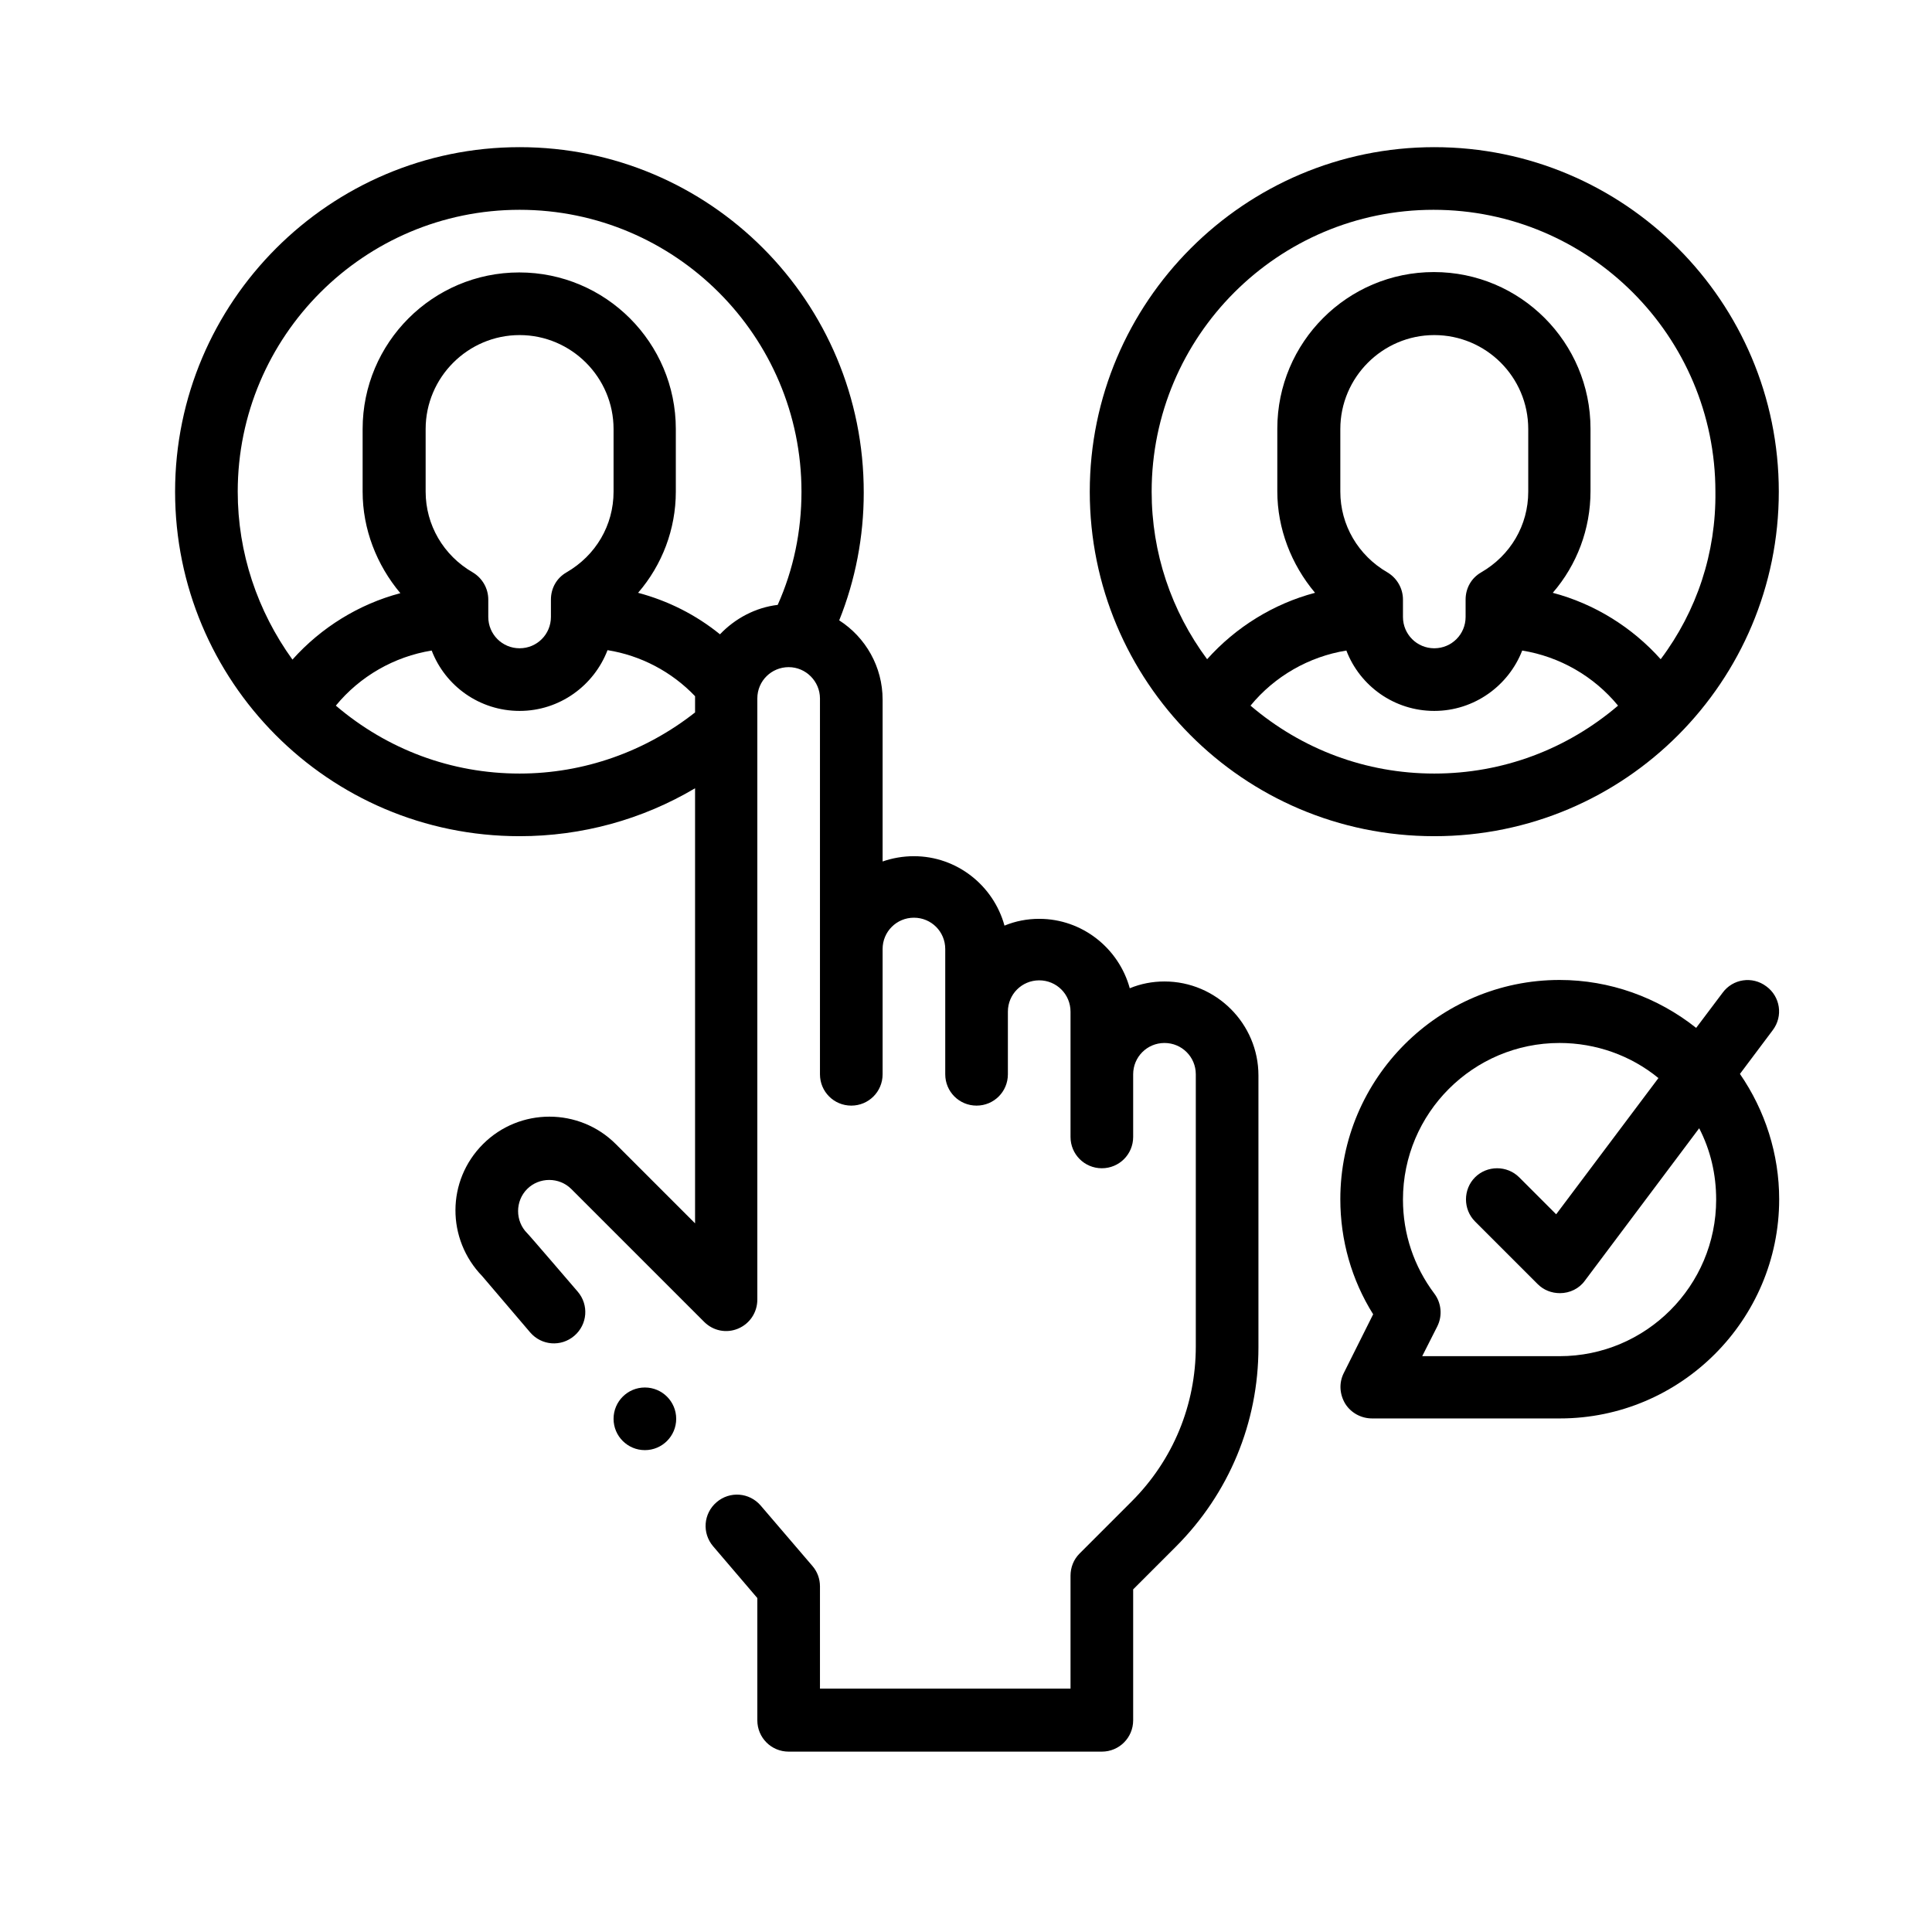 <?xml version="1.0" encoding="utf-8"?>
<!-- Generator: Adobe Illustrator 27.9.0, SVG Export Plug-In . SVG Version: 6.00 Build 0)  -->
<svg version="1.1" xmlns="http://www.w3.org/2000/svg" xmlns:xlink="http://www.w3.org/1999/xlink" x="0px" y="0px"
	 viewBox="0 0 512 512" style="enable-background:new 0 0 512 512;" xml:space="preserve">
<style type="text/css">
	.st0{display:none;}
	.st1{display:inline;}
	.st2{clip-path:url(#SVGID_00000158000290901531891260000003989433047875407283_);}
	.st3{fill:none;stroke:#000000;stroke-width:16;stroke-linecap:round;stroke-linejoin:round;stroke-miterlimit:13.333;}
</style>
<g id="Layer_1" class="st0">
	<g class="st1">
		<path d="M64,400H40c-4.4,0-8,3.6-8,8s3.6,8,8,8h24c4.4,0,8-3.6,8-8S68.4,400,64,400z"/>
		<path d="M96,400h-8c-4.4,0-8,3.6-8,8s3.6,8,8,8h8c4.4,0,8-3.6,8-8S100.4,400,96,400z"/>
		<path d="M472,168h-16v-64c0-17.7-14.3-32-32-32H88c-17.7,0-32,14.3-32,32v144H40c-17.7,0-32,14.3-32,32v128c0,17.7,14.3,32,32,32
			h80c17.7,0,32-14.3,32-32v-24h69.8l-4,16H192c-4.4,0-8,3.6-8,8v24c0,4.4,3.6,8,8,8h280c17.7,0,32-14.3,32-32V200
			C504,182.3,489.7,168,472,168z M136,408c0,8.8-7.2,16-16,16H40c-8.8,0-16-7.2-16-16V280c0-8.8,7.2-16,16-16h10.2l6.2,18.5
			c1.1,3.3,4.1,5.5,7.6,5.5h32c3.4,0,6.5-2.2,7.6-5.5l6.2-18.5H120c8.8,0,16,7.2,16,16V408z M67.1,264h25.8l-2.7,8H69.8L67.1,264z
			 M152,368v-24h144v24H152z M296,384v16h-1.8l-4-16H296z M277.8,400h-43.5l4-16h35.5L277.8,400z M200,424v-8h97
			c0.7,2.8,1.8,5.5,3.3,8H200z M296,200v128H152v-48c0-17.7-14.3-32-32-32H72V104c0-8.8,7.2-16,16-16h336c8.8,0,16,7.2,16,16v64H328
			C310.3,168,296,182.3,296,200z M488,408c0,8.8-7.2,16-16,16H328c-8.8,0-16-7.2-16-16V200c0-8.8,7.2-16,16-16h144
			c8.8,0,16,7.2,16,16V408z"/>
		<path d="M472,192H328c-4.4,0-8,3.6-8,8v184c0,4.4,3.6,8,8,8h144c4.4,0,8-3.6,8-8V200C480,195.6,476.4,192,472,192z M464,376H336
			V208h128V376z"/>
		<circle cx="392" cy="408" r="8"/>
	</g>
</g>
<g id="Layer_2" class="st0">
	<g id="g1526" class="st1">
		<g>
			<defs>
				<rect id="SVGID_1_" x="19.2" y="18.7" width="462" height="462"/>
			</defs>
			<clipPath id="SVGID_00000157288715378438483230000002451363372959724430_">
				<use xlink:href="#SVGID_1_"  style="overflow:visible;"/>
			</clipPath>
			<g id="g1528" style="clip-path:url(#SVGID_00000157288715378438483230000002451363372959724430_);">
				<g id="g1534" transform="translate(10,30)">
					<path id="path1536" class="st3" d="M18.2,423.7h444"/>
				</g>
				<path id="path1538" class="st3" d="M117.6,318h-65v135.7h65V318z"/>
				<path id="path1540" class="st3" d="M382.7,236.1h65v217.5h-65V236.1z"/>
				<g id="g1542" transform="translate(231.028,105.532)">
					<path id="path1544" class="st3" d="M-3.4,280v68.2h-65V130.6h65v68.2"/>
				</g>
				<path id="path1546" class="st3" d="M272.7,318h65v135.7h-65V318z"/>
				<g id="g1548" transform="translate(109.083,324.055)">
					<path id="path1550" class="st3" d="M8.5-135.7c0-17.9-14.5-32.5-32.5-32.5s-32.5,14.5-32.5,32.5s14.5,32.5,32.5,32.5
						S8.5-117.8,8.5-135.7z"/>
				</g>
				<g id="g1552" transform="translate(352.972,324.028)">
					<path id="path1554" class="st3" d="M-15.3-135.7c0-17.9-14.5-32.5-32.5-32.5s-32.5,14.5-32.5,32.5s14.5,32.5,32.5,32.5
						S-15.3-117.7-15.3-135.7z"/>
				</g>
				<g id="g1556" transform="translate(231.028,446)">
					<path id="path1558" class="st3" d="M-3.4-367.7c0-17.9-14.5-32.5-32.5-32.5s-32.5,14.5-32.5,32.5s14.5,32.5,32.5,32.5
						S-3.4-349.8-3.4-367.7z"/>
				</g>
				<g id="g1560" transform="translate(474.917,446)">
					<path id="path1562" class="st3" d="M-27.2-367.7c0-17.9-14.5-32.5-32.5-32.5s-32.5,14.5-32.5,32.5s14.5,32.5,32.5,32.5
						S-27.2-349.8-27.2-367.7z"/>
				</g>
				<g id="g1564" transform="translate(98.553,349.497)">
					<path id="path1566" class="st3" d="M9.5-184.1l64.1-64.1"/>
				</g>
				<g id="g1568" transform="translate(291.503,349.497)">
					<path id="path1570" class="st3" d="M-9.3-184.1l-64.1-64.1"/>
				</g>
				<g id="g1572" transform="translate(342.442,349.497)">
					<path id="path1574" class="st3" d="M-14.3-184.1l64.1-64.1"/>
				</g>
				<g id="g1576" transform="translate(231.028,150.532)">
					<path id="path1578" class="st3" d="M-3.4,194.4L-3.4,194.4"/>
				</g>
			</g>
		</g>
	</g>
</g>
<g id="Layer_3">
	<g>
		<path d="M380.1,39c-50.3,0-91.3,41-91.3,91.3c0,50.1,40.5,91.3,91.3,91.3c50.7,0,91.3-41.1,91.3-91.3
			C471.4,79.9,430.5,39,380.1,39z M380.1,205c-18.1,0-35.1-6.4-48.7-18c6.4-7.8,15.5-13,25.4-14.6c3.6,9.4,12.7,16,23.3,16
			c10.6,0,19.7-6.7,23.3-16c9.9,1.6,19,6.8,25.4,14.6C415.2,198.6,398.2,205,380.1,205L380.1,205z M367.7,151.7
			c-7.8-4.5-12.5-12.6-12.5-21.4v-16.6c0-13.7,11.2-24.9,24.9-24.9S405,99.9,405,113.7v16.6c0,8.9-4.7,16.9-12.5,21.4
			c-2.6,1.5-4.1,4.2-4.1,7.2v4.6c0,4.6-3.7,8.3-8.3,8.3s-8.3-3.7-8.3-8.3v-4.6C371.8,155.9,370.2,153.2,367.7,151.7z M440.1,174.7
			c-7.6-8.5-17.6-14.7-28.6-17.6c6.4-7.4,10-16.9,10-26.9v-16.6c0-22.9-18.6-41.5-41.5-41.5c-22.9,0-41.5,18.6-41.5,41.5v16.6
			c0,9.9,3.7,19.4,10,26.9c-11,2.9-21,9.1-28.6,17.6c-9.5-12.8-14.7-28.2-14.7-44.4c0-41.2,33.5-74.7,74.7-74.7s74.7,33.5,74.7,74.7
			C454.8,146.5,449.7,161.9,440.1,174.7z"/>
		<path d="M137.7,39c-50.3,0-91.3,41-91.3,91.3c0,50.1,40.5,91.3,91.3,91.3c16.5,0,32.5-4.4,46.5-12.7v115.3l-21-21
			c-9.7-9.7-25.5-9.7-35.2,0c-9.7,9.7-9.7,25.2-0.2,35l12.7,14.9c3,3.5,8.2,3.9,11.7,0.9c3.5-3,3.9-8.2,0.9-11.7
			c0,0-13.2-15.4-13.4-15.5c-3.2-3.2-3.2-8.5,0-11.7c3.2-3.2,8.5-3.2,11.7,0l35.2,35.2c2.4,2.4,5.9,3.1,9,1.8
			c3.1-1.3,5.1-4.3,5.1-7.7V185.1c0-4.7,3.8-8.3,8.3-8.3c4.6,0,8.3,3.8,8.3,8.3v99.6c0,4.6,3.7,8.3,8.3,8.3c4.6,0,8.3-3.7,8.3-8.3
			v-33.2c0-4.6,3.7-8.3,8.3-8.3s8.3,3.7,8.3,8.3v33.2c0,4.6,3.7,8.3,8.3,8.3c4.6,0,8.3-3.7,8.3-8.3v-16.6c0-4.6,3.7-8.3,8.3-8.3
			s8.3,3.7,8.3,8.3v33.2c0,4.6,3.7,8.3,8.3,8.3c4.6,0,8.3-3.7,8.3-8.3v-16.6c0-4.6,3.7-8.3,8.3-8.3s8.3,3.7,8.3,8.3v72.1
			c0,15.5-6,30.1-17,41.1l-13.8,13.8c-1.6,1.6-2.4,3.7-2.4,5.9v29.9h-66.4v-27.1c0-2-0.7-3.9-2-5.4l-13.7-16
			c-3-3.5-8.2-3.9-11.7-0.9c-3.5,3-3.9,8.2-0.9,11.7l11.7,13.7v32.4c0,4.6,3.7,8.3,8.3,8.3h83c4.6,0,8.3-3.7,8.3-8.3v-34.7
			l11.3-11.3c14.1-14.1,21.9-32.9,21.9-52.8v-72.1c0-13.7-11.2-24.9-24.9-24.9c-3.2,0-6.3,0.6-9.2,1.8c-2.9-10.6-12.6-18.4-24-18.4
			c-3.2,0-6.3,0.6-9.2,1.8c-2.9-10.6-12.6-18.4-24-18.4c-2.9,0-5.7,0.5-8.3,1.4v-42.9c0-8.7-4.5-16.5-11.5-21
			c4.3-10.7,6.5-22.2,6.5-33.8C229,79.9,188.1,39,137.7,39L137.7,39z M184.2,185.1v3.7C171,199.2,154.7,205,137.7,205
			c-18.1,0-35.1-6.4-48.7-18c6.4-7.8,15.5-13,25.4-14.6c3.6,9.4,12.7,16,23.3,16c10.6,0,19.7-6.7,23.3-16.1
			c8.8,1.4,17,5.7,23.2,12.2C184.2,184.7,184.2,184.9,184.2,185.1L184.2,185.1z M125.3,151.7c-7.8-4.5-12.5-12.6-12.5-21.4v-16.6
			c0-13.7,11.2-24.9,24.9-24.9s24.9,11.2,24.9,24.9v16.6c0,8.9-4.7,16.9-12.5,21.4c-2.6,1.5-4.1,4.2-4.1,7.2v4.6
			c0,4.6-3.7,8.3-8.3,8.3s-8.3-3.7-8.3-8.3v-4.6C129.4,155.9,127.8,153.2,125.3,151.7z M206.1,160.3c-5.9,0.7-11.3,3.6-15.3,7.8
			c-6.4-5.2-13.8-8.9-21.7-11c6.4-7.4,10-16.9,10-26.8v-16.6c0-22.9-18.6-41.5-41.5-41.5s-41.5,18.6-41.5,41.5v16.6
			c0,9.9,3.7,19.4,10,26.9c-11,2.9-21,9.1-28.6,17.6C68.2,161.9,63,146.5,63,130.3c0-41.2,33.5-74.7,74.7-74.7s74.7,33.5,74.7,74.7
			C212.4,140.8,210.3,150.9,206.1,160.3L206.1,160.3z"/>
		<path d="M469.8,273c2.8-3.7,2-8.9-1.7-11.6c-3.7-2.8-8.9-2-11.6,1.7l-7,9.3c-10.2-8.1-22.9-12.7-36.2-12.7
			c-32,0-58.1,26.1-58.1,58.1c0,10.9,3,21.4,8.7,30.5l-7.8,15.6c-1.3,2.6-1.1,5.6,0.4,8.1c1.5,2.4,4.2,3.9,7.1,3.9h49.8
			c32,0,58.1-26.1,58.1-58.1c0-11.9-3.7-23.5-10.4-33.2L469.8,273z M413.3,359.4h-36.4l4-7.9c1.4-2.8,1.1-6.2-0.8-8.7
			c-5.4-7.2-8.3-15.8-8.3-24.9c0-22.9,18.6-41.5,41.5-41.5c9.6,0,18.9,3.3,26.2,9.3l-27.1,36.1l-9.8-9.8c-3.2-3.2-8.5-3.2-11.7,0
			c-3.2,3.2-3.2,8.5,0,11.7l16.6,16.6c1.6,1.6,3.7,2.4,5.9,2.4c2.6,0,5.1-1.2,6.6-3.3l30.3-40.4c3,5.8,4.5,12.2,4.5,18.9
			C454.8,340.8,436.2,359.4,413.3,359.4L413.3,359.4z"/>
		<circle cx="170.9" cy="376" r="8.3"/>
	</g>
</g>
</svg>
